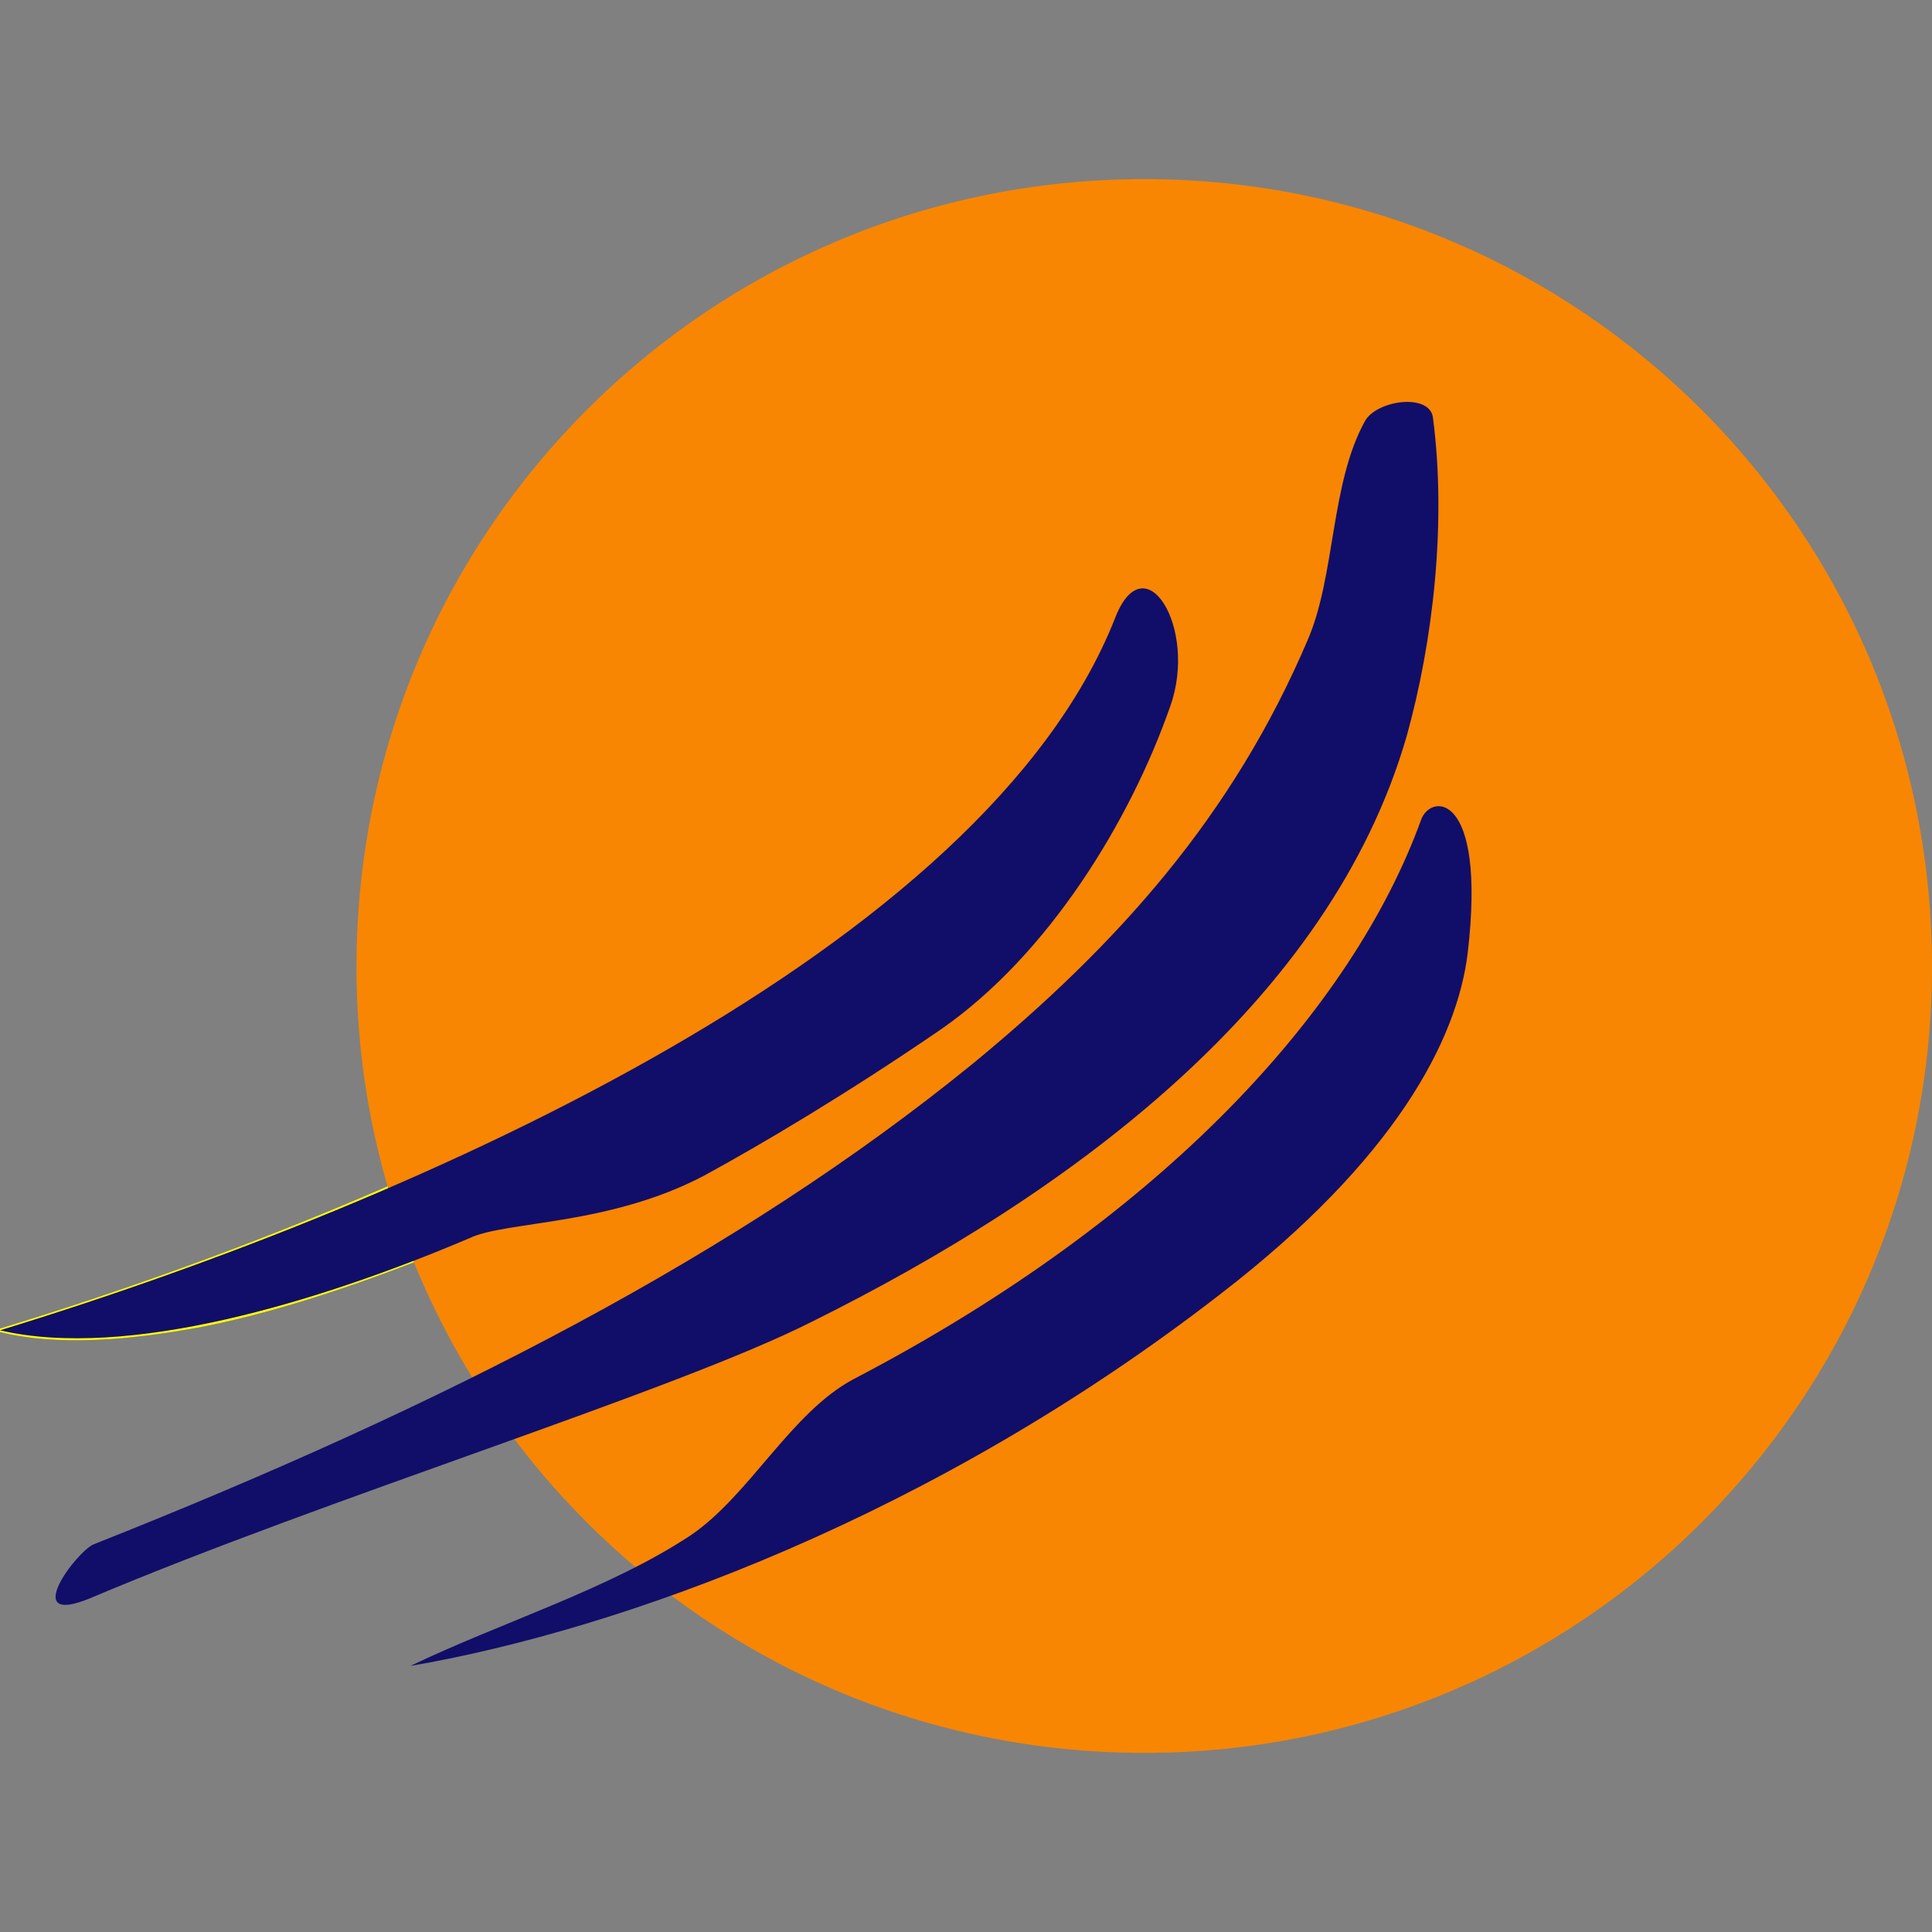 <?xml version="1.0" encoding="UTF-8"?>
<!DOCTYPE svg PUBLIC "-//W3C//DTD SVG 1.1//EN" "http://www.w3.org/Graphics/SVG/1.1/DTD/svg11.dtd">
<!-- Creator: CorelDRAW X7 -->
<svg xmlns="http://www.w3.org/2000/svg" xml:space="preserve" width="1.111in" height="1.111in" version="1.1" style="shape-rendering:geometricPrecision; text-rendering:geometricPrecision; image-rendering:optimizeQuality; fill-rule:evenodd; clip-rule:evenodd"
viewBox="0 0 1111 1111"
 xmlns:xlink="http://www.w3.org/1999/xlink">
 <rect x="0" y="0" width="1111" height="1111" fill="#808080" stroke="none"/>
 <defs>
  <style type="text/css">
   <![CDATA[
    .fil2 {fill:#110E69}
    .fil1 {fill:#F88602}
    .fil0 {fill:yellow;fill-rule:nonzero}
   ]]>
  </style>
 </defs>
 <g id="Layer_x0020_1">
  <g id="_661864784864">
   <path class="fil0" d="M0 764c138,-42 300,-107 429,-190 99,-63 178,-137 211,-219 4,-11 9,-16 14,-18 4,0 7,0 10,2 3,2 5,5 7,9 7,13 10,37 3,59 -13,35 -32,74 -57,109 -21,30 -47,57 -76,77 -26,18 -51,34 -73,48 -24,15 -46,27 -63,36 -36,19 -73,24 -100,29 -15,2 -27,3 -35,7 -48,20 -103,40 -154,50 -43,8 -83,11 -116,3l-4 0 4 -2zm430 -188c-127,82 -288,146 -426,189 32,6 71,4 111,-4 52,-11 106,-30 154,-50 8,-4 20,-5 35,-8 28,-4 65,-9 100,-28 17,-9 39,-21 63,-36 22,-14 47,-30 73,-48 29,-20 54,-47 75,-77 25,-34 44,-73 56,-108 8,-22 5,-44 -2,-57 -2,-3 -4,-6 -7,-8 -2,-2 -4,-2 -7,-1 -4,1 -9,6 -13,16 -33,82 -112,157 -212,220z"/>
   <path class="fil1" d="M658 103c250,0 453,202 453,453 0,250 -203,452 -453,452 -250,0 -453,-202 -453,-452 0,-251 203,-453 453,-453z"/>
   <path class="fil2" d="M0 765c245,-75 566,-220 641,-409 17,-45 48,5 32,50 -23,66 -70,143 -132,186 -54,37 -103,66 -136,84 -55,29 -114,26 -135,36 -87,37 -197,70 -270,53zm236 193c122,-21 301,-86 466,-214 100,-77 136,-146 142,-196 11,-94 -22,-92 -27,-76 -39,107 -146,227 -326,321 -36,19 -60,67 -94,90 -47,31 -109,50 -161,75zm-184 -39c-41,17 -8,-27 2,-31 202,-80 371,-167 505,-276 84,-69 150,-143 193,-244 16,-37 13,-90 33,-126 7,-12 37,-16 39,-2 8,61 0,129 -15,183 -44,153 -193,263 -342,337 -79,40 -278,101 -415,159z"/>
  </g>
 </g>
</svg>
